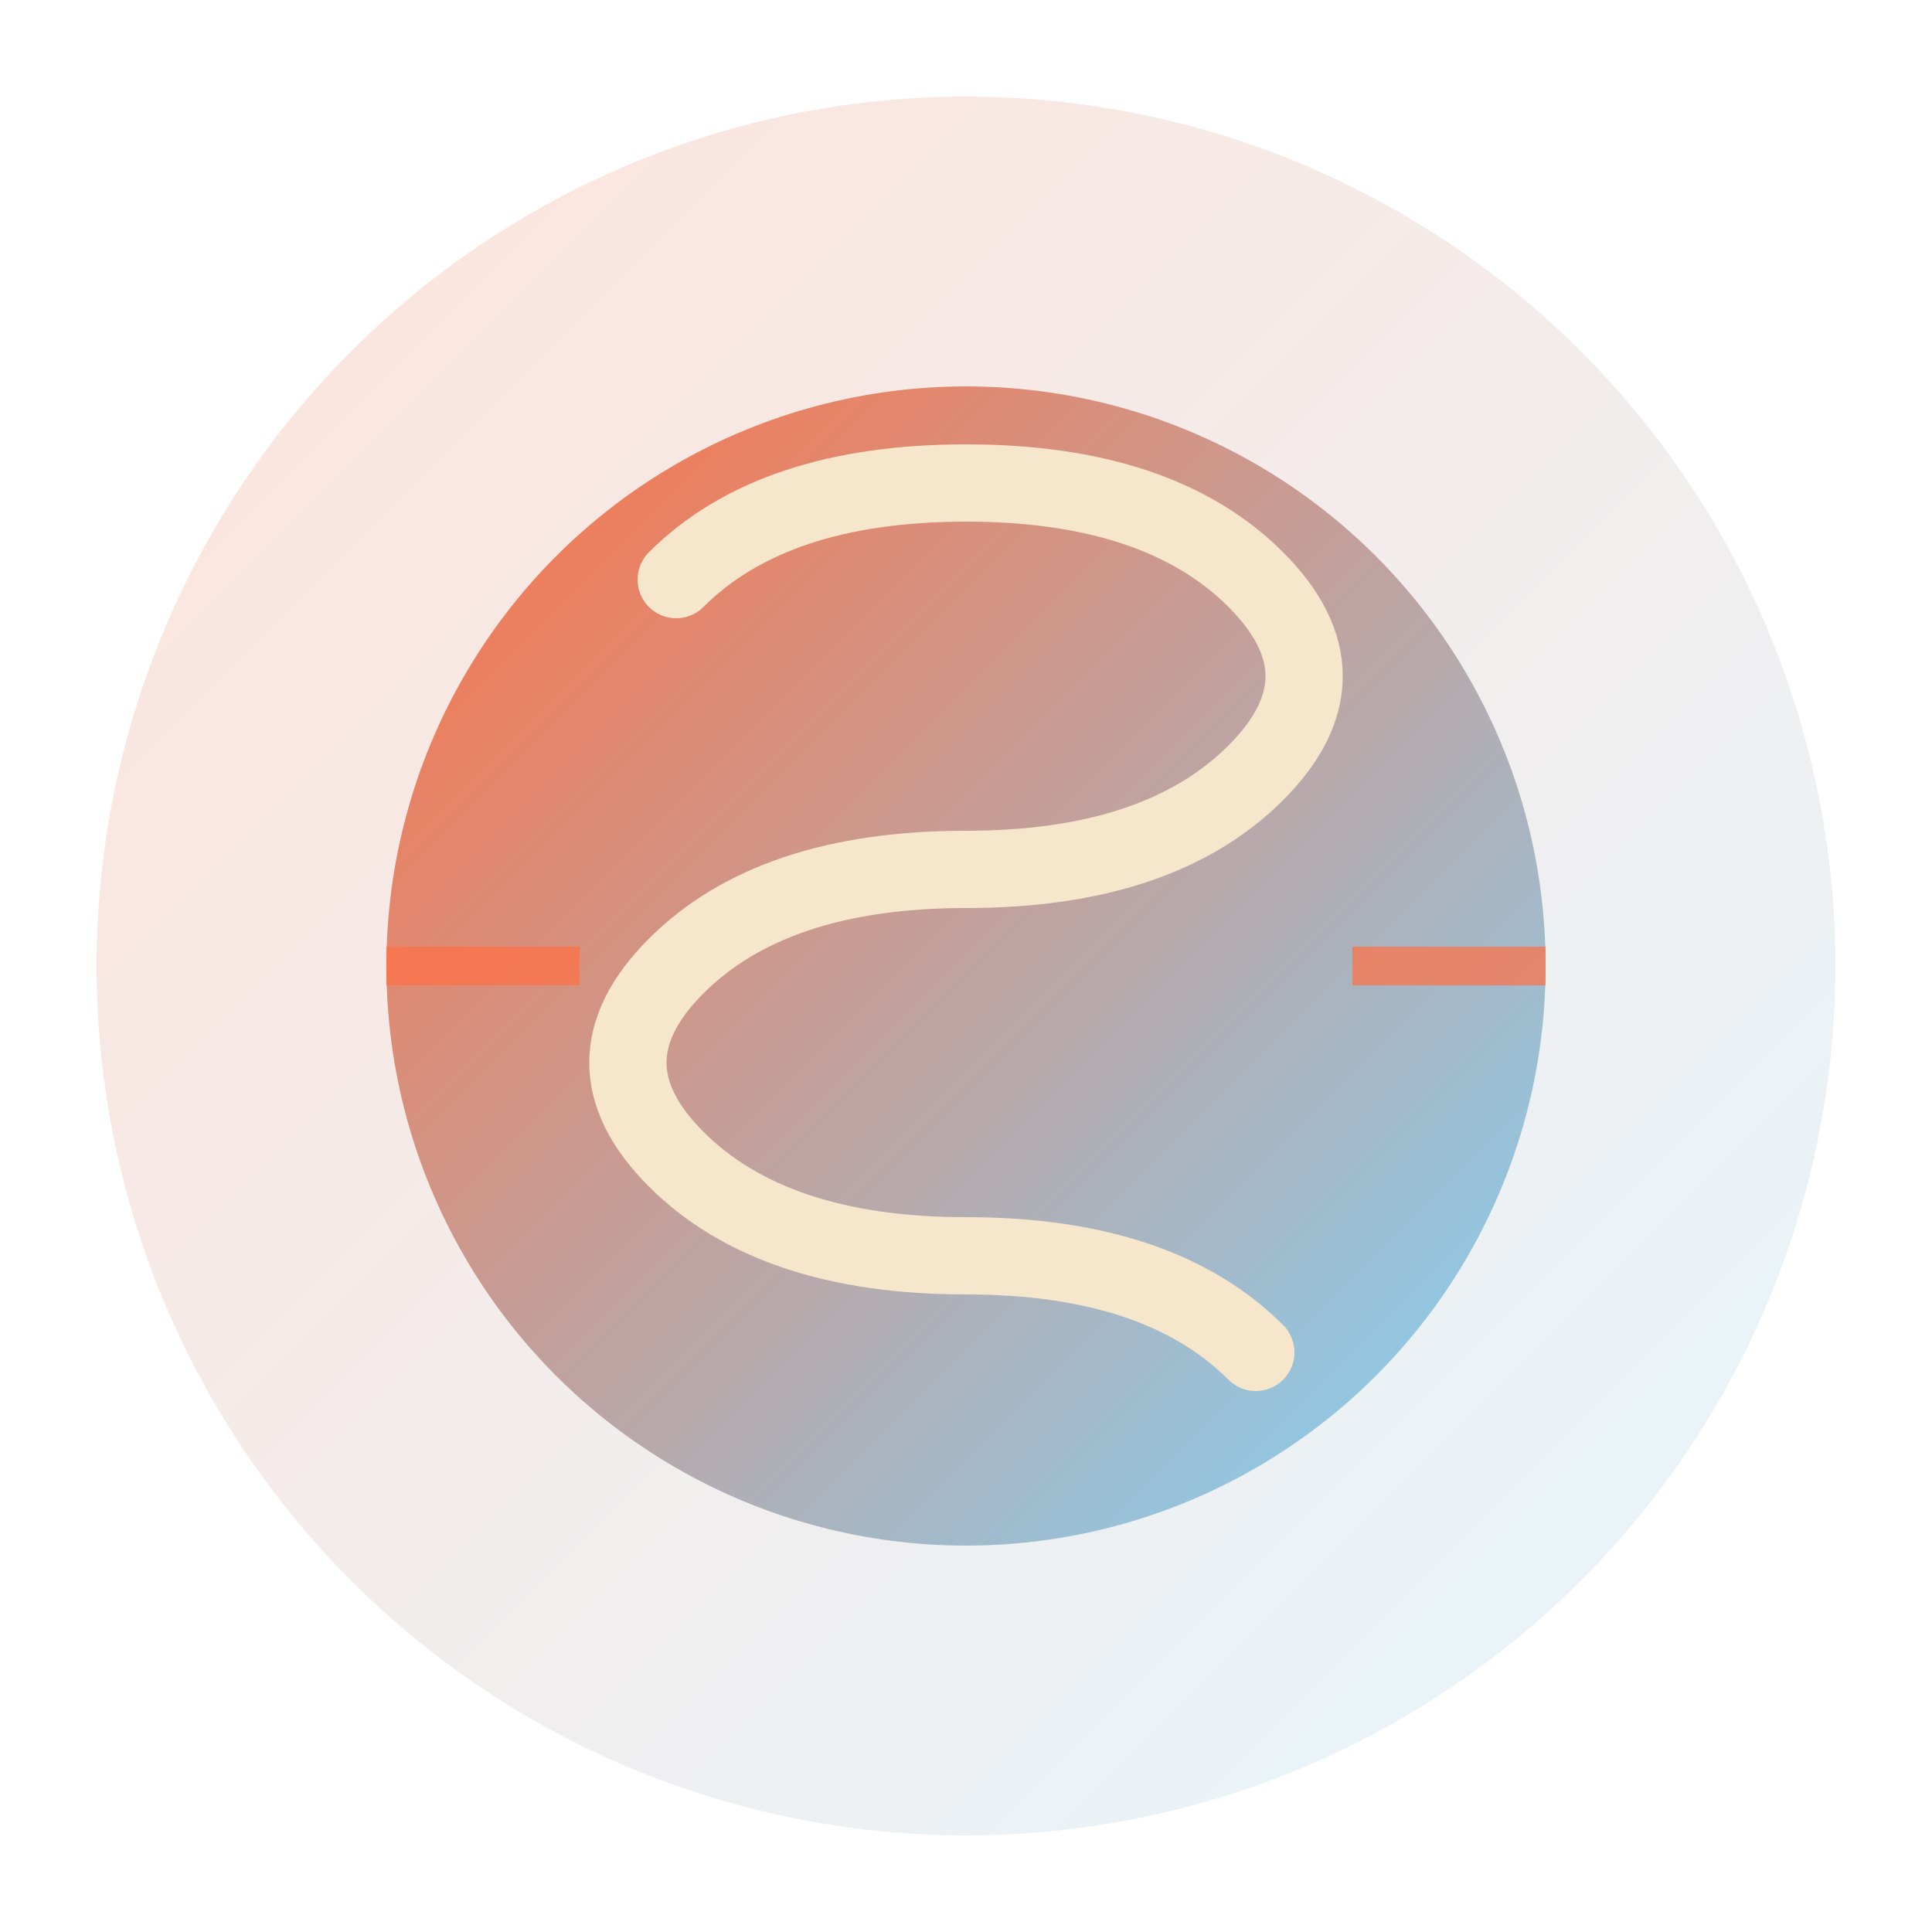 <svg xmlns="http://www.w3.org/2000/svg" viewBox="0 0 100 100">
  <defs>
    <linearGradient id="grad1" x1="0%" y1="0%" x2="100%" y2="100%">
      <stop offset="0%" style="stop-color:#FF7043;stop-opacity:1" />
      <stop offset="100%" style="stop-color:#81D4FA;stop-opacity:1" />
    </linearGradient>
  </defs>
  
  <!-- Outer circle -->
  <circle cx="50" cy="50" r="45" fill="url(#grad1)" opacity="0.2"/>
  
  <!-- Inner geometric shape (diamond + circle) -->
  <circle cx="50" cy="50" r="30" fill="url(#grad1)"/>
  
  <!-- Letter S stylized -->
  <path d="M 35 30 Q 40 25 50 25 Q 60 25 65 30 Q 70 35 65 40 Q 60 45 50 45 Q 40 45 35 50 Q 30 55 35 60 Q 40 65 50 65 Q 60 65 65 70" 
        stroke="#F5E6CC" 
        stroke-width="4" 
        fill="none" 
        stroke-linecap="round"/>
  
  <!-- Motion lines -->
  <line x1="20" y1="50" x2="30" y2="50" stroke="#FF7043" stroke-width="2" opacity="0.7"/>
  <line x1="70" y1="50" x2="80" y2="50" stroke="#FF7043" stroke-width="2" opacity="0.7"/>
</svg>